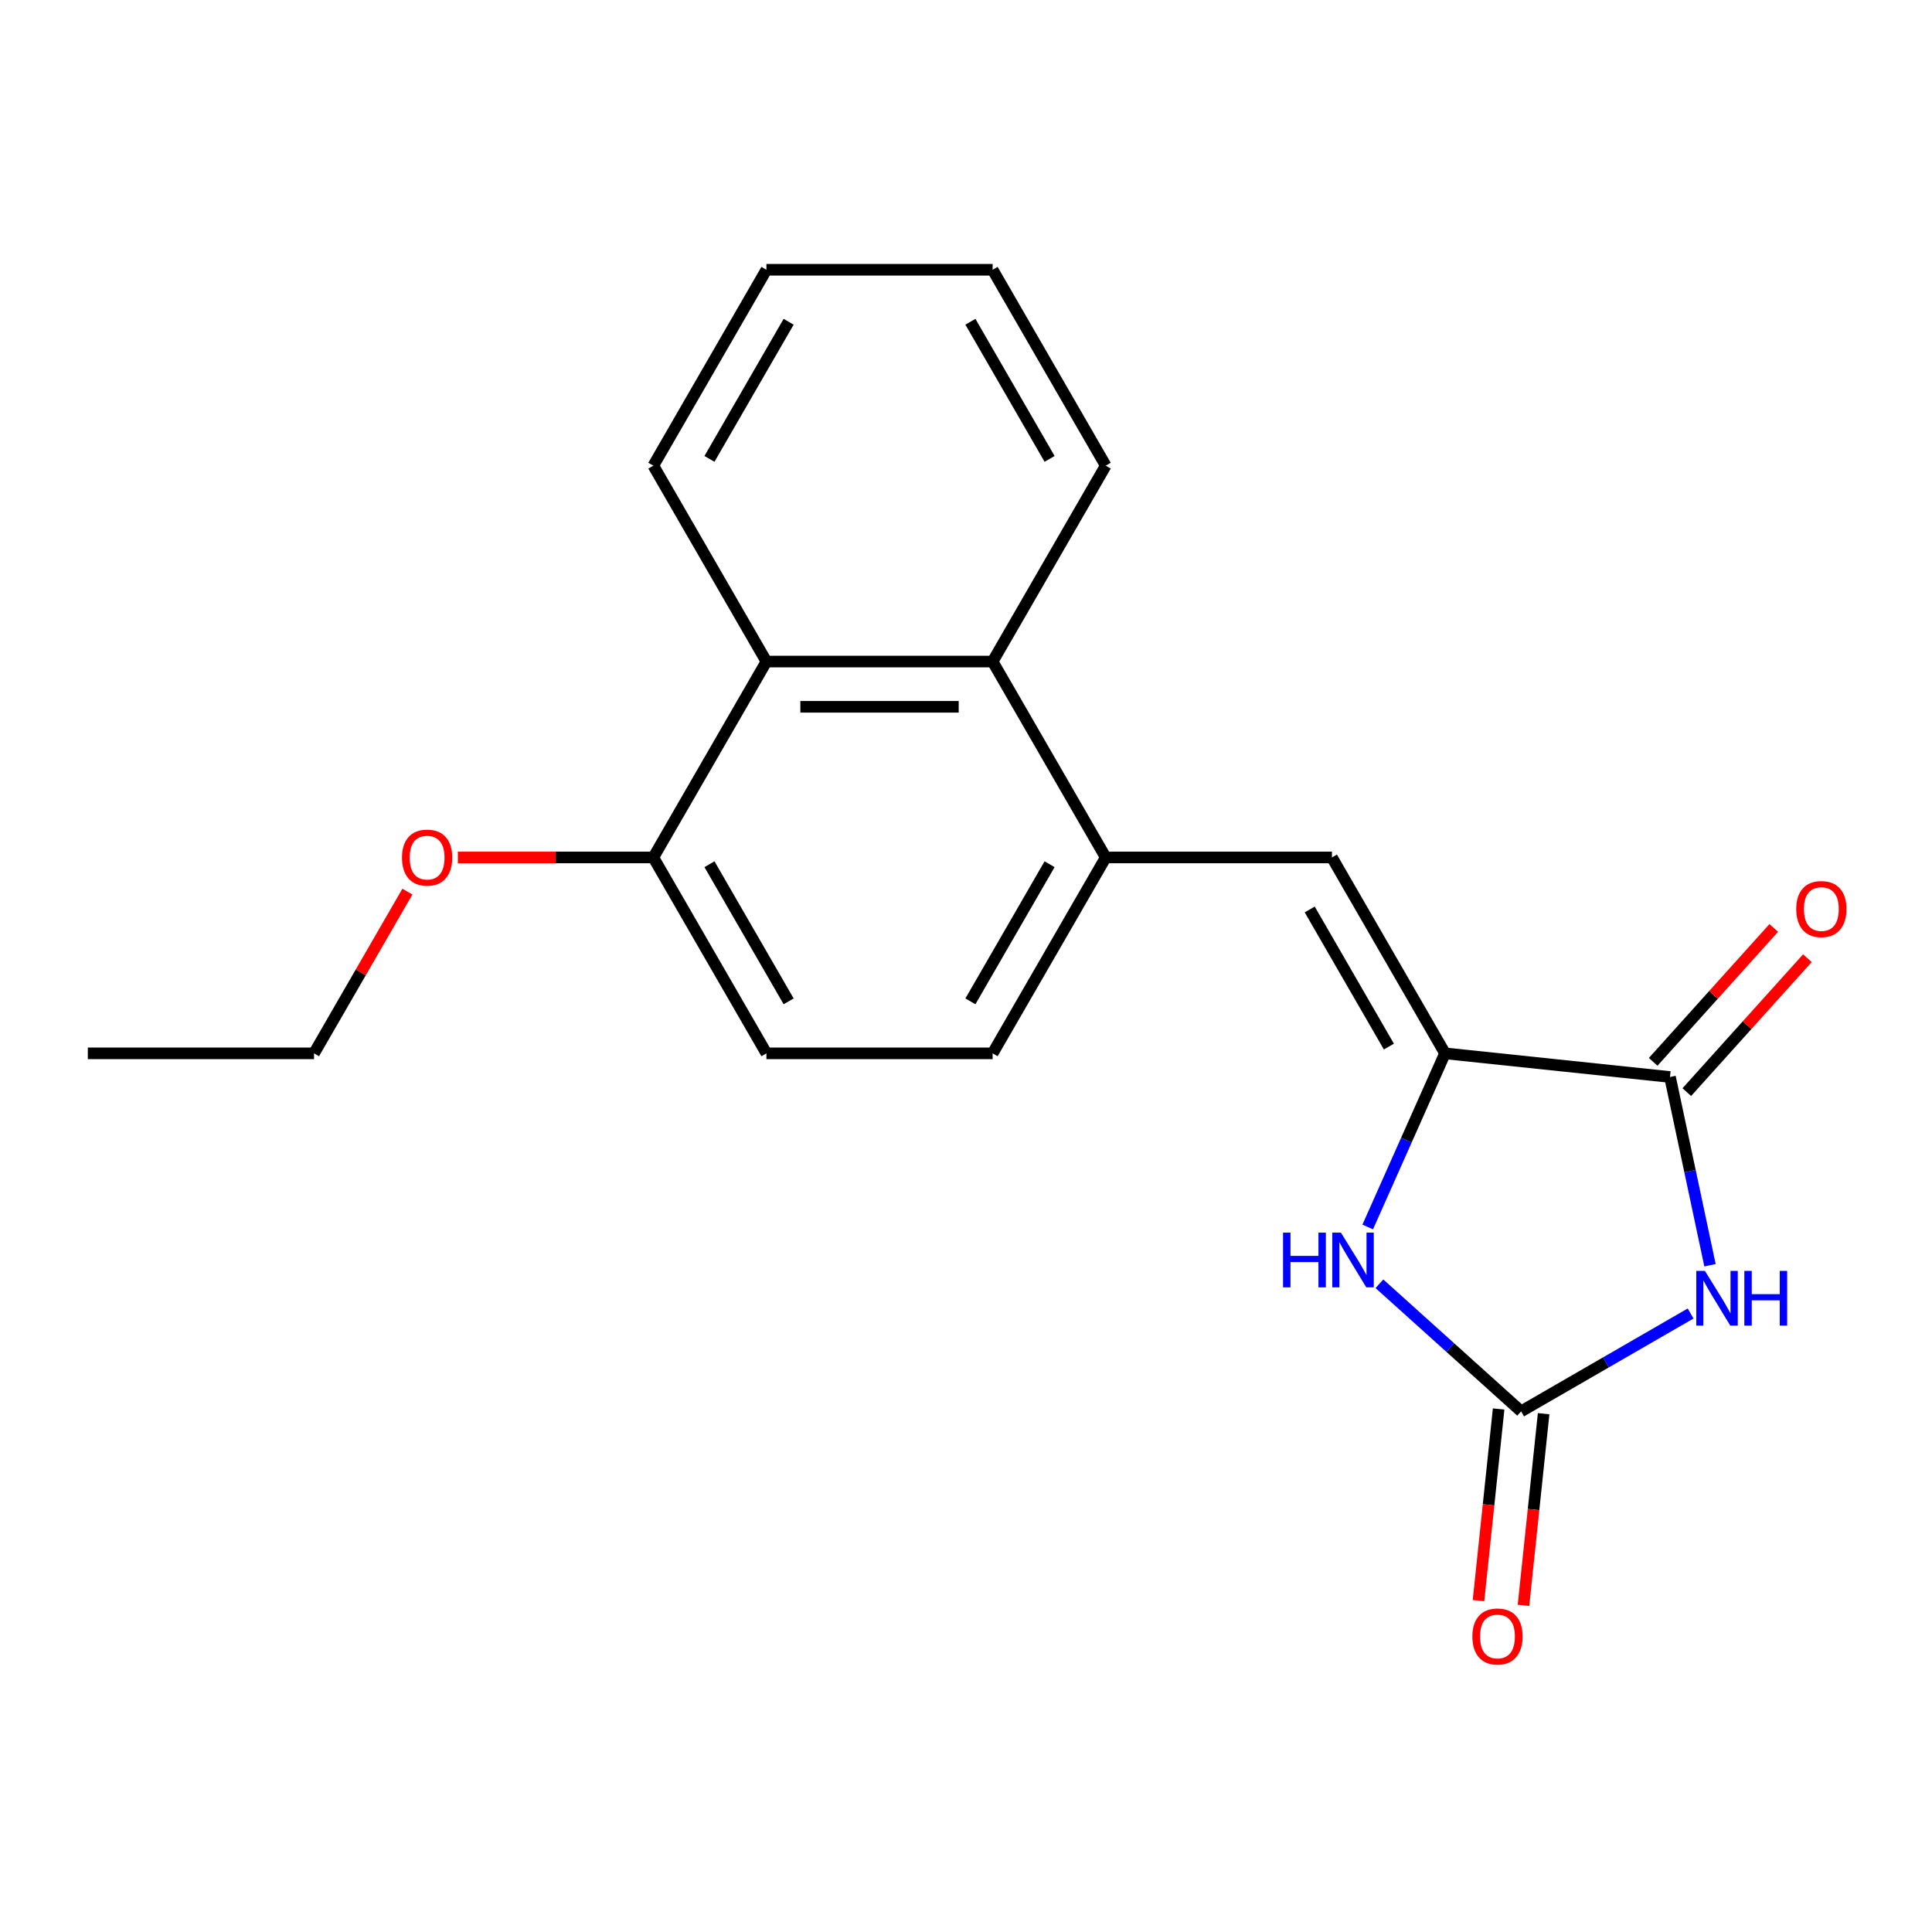 <?xml version='1.0' encoding='iso-8859-1'?>
<svg version='1.1' baseProfile='full'
              xmlns='http://www.w3.org/2000/svg'
                      xmlns:rdkit='http://www.rdkit.org/xml'
                      xmlns:xlink='http://www.w3.org/1999/xlink'
                  xml:space='preserve'
width='1000px' height='1000px' viewBox='0 0 1000 1000'>
<!-- END OF HEADER -->
<rect style='opacity:1.0;fill:#FFFFFF;stroke:none' width='1000' height='1000' x='0' y='0'> </rect>
<path class='bond-1' d='M 875.062,679.865 L 831.197,705.19' style='fill:none;fill-rule:evenodd;stroke:#0000FF;stroke-width:6px;stroke-linecap:butt;stroke-linejoin:miter;stroke-opacity:1' />
<path class='bond-1' d='M 831.197,705.19 L 787.333,730.515' style='fill:none;fill-rule:evenodd;stroke:#000000;stroke-width:6px;stroke-linecap:butt;stroke-linejoin:miter;stroke-opacity:1' />
<path class='bond-2' d='M 885.097,654.887 L 874.742,606.169' style='fill:none;fill-rule:evenodd;stroke:#0000FF;stroke-width:6px;stroke-linecap:butt;stroke-linejoin:miter;stroke-opacity:1' />
<path class='bond-2' d='M 874.742,606.169 L 864.386,557.451' style='fill:none;fill-rule:evenodd;stroke:#000000;stroke-width:6px;stroke-linecap:butt;stroke-linejoin:miter;stroke-opacity:1' />
<path class='bond-0' d='M 747.946,545.212 L 864.386,557.451' style='fill:none;fill-rule:evenodd;stroke:#000000;stroke-width:6px;stroke-linecap:butt;stroke-linejoin:miter;stroke-opacity:1' />
<path class='bond-4' d='M 747.946,545.212 L 689.405,443.816' style='fill:none;fill-rule:evenodd;stroke:#000000;stroke-width:6px;stroke-linecap:butt;stroke-linejoin:miter;stroke-opacity:1' />
<path class='bond-4' d='M 718.885,541.711 L 677.907,470.734' style='fill:none;fill-rule:evenodd;stroke:#000000;stroke-width:6px;stroke-linecap:butt;stroke-linejoin:miter;stroke-opacity:1' />
<path class='bond-20' d='M 747.946,545.212 L 727.939,590.148' style='fill:none;fill-rule:evenodd;stroke:#000000;stroke-width:6px;stroke-linecap:butt;stroke-linejoin:miter;stroke-opacity:1' />
<path class='bond-20' d='M 727.939,590.148 L 707.932,635.085' style='fill:none;fill-rule:evenodd;stroke:#0000FF;stroke-width:6px;stroke-linecap:butt;stroke-linejoin:miter;stroke-opacity:1' />
<path class='bond-3' d='M 787.333,730.515 L 750.662,697.496' style='fill:none;fill-rule:evenodd;stroke:#000000;stroke-width:6px;stroke-linecap:butt;stroke-linejoin:miter;stroke-opacity:1' />
<path class='bond-3' d='M 750.662,697.496 L 713.991,664.478' style='fill:none;fill-rule:evenodd;stroke:#0000FF;stroke-width:6px;stroke-linecap:butt;stroke-linejoin:miter;stroke-opacity:1' />
<path class='bond-8' d='M 775.689,729.291 L 770.476,778.888' style='fill:none;fill-rule:evenodd;stroke:#000000;stroke-width:6px;stroke-linecap:butt;stroke-linejoin:miter;stroke-opacity:1' />
<path class='bond-8' d='M 770.476,778.888 L 765.263,828.484' style='fill:none;fill-rule:evenodd;stroke:#FF0000;stroke-width:6px;stroke-linecap:butt;stroke-linejoin:miter;stroke-opacity:1' />
<path class='bond-8' d='M 798.977,731.739 L 793.764,781.335' style='fill:none;fill-rule:evenodd;stroke:#000000;stroke-width:6px;stroke-linecap:butt;stroke-linejoin:miter;stroke-opacity:1' />
<path class='bond-8' d='M 793.764,781.335 L 788.551,830.932' style='fill:none;fill-rule:evenodd;stroke:#FF0000;stroke-width:6px;stroke-linecap:butt;stroke-linejoin:miter;stroke-opacity:1' />
<path class='bond-9' d='M 873.087,565.285 L 904.296,530.624' style='fill:none;fill-rule:evenodd;stroke:#000000;stroke-width:6px;stroke-linecap:butt;stroke-linejoin:miter;stroke-opacity:1' />
<path class='bond-9' d='M 904.296,530.624 L 935.505,495.963' style='fill:none;fill-rule:evenodd;stroke:#FF0000;stroke-width:6px;stroke-linecap:butt;stroke-linejoin:miter;stroke-opacity:1' />
<path class='bond-9' d='M 855.685,549.616 L 886.894,514.955' style='fill:none;fill-rule:evenodd;stroke:#000000;stroke-width:6px;stroke-linecap:butt;stroke-linejoin:miter;stroke-opacity:1' />
<path class='bond-9' d='M 886.894,514.955 L 918.103,480.295' style='fill:none;fill-rule:evenodd;stroke:#FF0000;stroke-width:6px;stroke-linecap:butt;stroke-linejoin:miter;stroke-opacity:1' />
<path class='bond-5' d='M 689.405,443.816 L 572.323,443.816' style='fill:none;fill-rule:evenodd;stroke:#000000;stroke-width:6px;stroke-linecap:butt;stroke-linejoin:miter;stroke-opacity:1' />
<path class='bond-6' d='M 572.323,443.816 L 513.782,342.42' style='fill:none;fill-rule:evenodd;stroke:#000000;stroke-width:6px;stroke-linecap:butt;stroke-linejoin:miter;stroke-opacity:1' />
<path class='bond-11' d='M 572.323,443.816 L 513.782,545.212' style='fill:none;fill-rule:evenodd;stroke:#000000;stroke-width:6px;stroke-linecap:butt;stroke-linejoin:miter;stroke-opacity:1' />
<path class='bond-11' d='M 543.263,447.318 L 502.284,518.295' style='fill:none;fill-rule:evenodd;stroke:#000000;stroke-width:6px;stroke-linecap:butt;stroke-linejoin:miter;stroke-opacity:1' />
<path class='bond-7' d='M 513.782,342.42 L 396.7,342.42' style='fill:none;fill-rule:evenodd;stroke:#000000;stroke-width:6px;stroke-linecap:butt;stroke-linejoin:miter;stroke-opacity:1' />
<path class='bond-7' d='M 496.22,365.837 L 414.262,365.837' style='fill:none;fill-rule:evenodd;stroke:#000000;stroke-width:6px;stroke-linecap:butt;stroke-linejoin:miter;stroke-opacity:1' />
<path class='bond-14' d='M 513.782,342.42 L 572.323,241.025' style='fill:none;fill-rule:evenodd;stroke:#000000;stroke-width:6px;stroke-linecap:butt;stroke-linejoin:miter;stroke-opacity:1' />
<path class='bond-15' d='M 396.7,342.42 L 338.159,241.025' style='fill:none;fill-rule:evenodd;stroke:#000000;stroke-width:6px;stroke-linecap:butt;stroke-linejoin:miter;stroke-opacity:1' />
<path class='bond-21' d='M 396.7,342.42 L 338.159,443.816' style='fill:none;fill-rule:evenodd;stroke:#000000;stroke-width:6px;stroke-linecap:butt;stroke-linejoin:miter;stroke-opacity:1' />
<path class='bond-10' d='M 338.159,443.816 L 396.7,545.212' style='fill:none;fill-rule:evenodd;stroke:#000000;stroke-width:6px;stroke-linecap:butt;stroke-linejoin:miter;stroke-opacity:1' />
<path class='bond-10' d='M 367.22,447.318 L 408.198,518.295' style='fill:none;fill-rule:evenodd;stroke:#000000;stroke-width:6px;stroke-linecap:butt;stroke-linejoin:miter;stroke-opacity:1' />
<path class='bond-13' d='M 338.159,443.816 L 287.582,443.816' style='fill:none;fill-rule:evenodd;stroke:#000000;stroke-width:6px;stroke-linecap:butt;stroke-linejoin:miter;stroke-opacity:1' />
<path class='bond-13' d='M 287.582,443.816 L 237.004,443.816' style='fill:none;fill-rule:evenodd;stroke:#FF0000;stroke-width:6px;stroke-linecap:butt;stroke-linejoin:miter;stroke-opacity:1' />
<path class='bond-12' d='M 513.782,545.212 L 396.7,545.212' style='fill:none;fill-rule:evenodd;stroke:#000000;stroke-width:6px;stroke-linecap:butt;stroke-linejoin:miter;stroke-opacity:1' />
<path class='bond-16' d='M 210.866,461.503 L 186.701,503.358' style='fill:none;fill-rule:evenodd;stroke:#FF0000;stroke-width:6px;stroke-linecap:butt;stroke-linejoin:miter;stroke-opacity:1' />
<path class='bond-16' d='M 186.701,503.358 L 162.536,545.212' style='fill:none;fill-rule:evenodd;stroke:#000000;stroke-width:6px;stroke-linecap:butt;stroke-linejoin:miter;stroke-opacity:1' />
<path class='bond-18' d='M 572.323,241.025 L 513.782,139.629' style='fill:none;fill-rule:evenodd;stroke:#000000;stroke-width:6px;stroke-linecap:butt;stroke-linejoin:miter;stroke-opacity:1' />
<path class='bond-18' d='M 543.263,237.523 L 502.284,166.546' style='fill:none;fill-rule:evenodd;stroke:#000000;stroke-width:6px;stroke-linecap:butt;stroke-linejoin:miter;stroke-opacity:1' />
<path class='bond-22' d='M 338.159,241.025 L 396.7,139.629' style='fill:none;fill-rule:evenodd;stroke:#000000;stroke-width:6px;stroke-linecap:butt;stroke-linejoin:miter;stroke-opacity:1' />
<path class='bond-22' d='M 367.22,237.523 L 408.198,166.546' style='fill:none;fill-rule:evenodd;stroke:#000000;stroke-width:6px;stroke-linecap:butt;stroke-linejoin:miter;stroke-opacity:1' />
<path class='bond-19' d='M 162.536,545.212 L 45.455,545.212' style='fill:none;fill-rule:evenodd;stroke:#000000;stroke-width:6px;stroke-linecap:butt;stroke-linejoin:miter;stroke-opacity:1' />
<path class='bond-17' d='M 396.7,139.629 L 513.782,139.629' style='fill:none;fill-rule:evenodd;stroke:#000000;stroke-width:6px;stroke-linecap:butt;stroke-linejoin:miter;stroke-opacity:1' />
<path  class='atom-0' d='M 882.469 657.814
L 891.749 672.814
Q 892.669 674.294, 894.149 676.974
Q 895.629 679.654, 895.709 679.814
L 895.709 657.814
L 899.469 657.814
L 899.469 686.134
L 895.589 686.134
L 885.629 669.734
Q 884.469 667.814, 883.229 665.614
Q 882.029 663.414, 881.669 662.734
L 881.669 686.134
L 877.989 686.134
L 877.989 657.814
L 882.469 657.814
' fill='#0000FF'/>
<path  class='atom-0' d='M 902.869 657.814
L 906.709 657.814
L 906.709 669.854
L 921.189 669.854
L 921.189 657.814
L 925.029 657.814
L 925.029 686.134
L 921.189 686.134
L 921.189 673.054
L 906.709 673.054
L 906.709 686.134
L 902.869 686.134
L 902.869 657.814
' fill='#0000FF'/>
<path  class='atom-4' d='M 664.104 638.012
L 667.944 638.012
L 667.944 650.052
L 682.424 650.052
L 682.424 638.012
L 686.264 638.012
L 686.264 666.332
L 682.424 666.332
L 682.424 653.252
L 667.944 653.252
L 667.944 666.332
L 664.104 666.332
L 664.104 638.012
' fill='#0000FF'/>
<path  class='atom-4' d='M 694.064 638.012
L 703.344 653.012
Q 704.264 654.492, 705.744 657.172
Q 707.224 659.852, 707.304 660.012
L 707.304 638.012
L 711.064 638.012
L 711.064 666.332
L 707.184 666.332
L 697.224 649.932
Q 696.064 648.012, 694.824 645.812
Q 693.624 643.612, 693.264 642.932
L 693.264 666.332
L 689.584 666.332
L 689.584 638.012
L 694.064 638.012
' fill='#0000FF'/>
<path  class='atom-9' d='M 762.095 847.035
Q 762.095 840.235, 765.455 836.435
Q 768.815 832.635, 775.095 832.635
Q 781.375 832.635, 784.735 836.435
Q 788.095 840.235, 788.095 847.035
Q 788.095 853.915, 784.695 857.835
Q 781.295 861.715, 775.095 861.715
Q 768.855 861.715, 765.455 857.835
Q 762.095 853.955, 762.095 847.035
M 775.095 858.515
Q 779.415 858.515, 781.735 855.635
Q 784.095 852.715, 784.095 847.035
Q 784.095 841.475, 781.735 838.675
Q 779.415 835.835, 775.095 835.835
Q 770.775 835.835, 768.415 838.635
Q 766.095 841.435, 766.095 847.035
Q 766.095 852.755, 768.415 855.635
Q 770.775 858.515, 775.095 858.515
' fill='#FF0000'/>
<path  class='atom-10' d='M 929.729 470.522
Q 929.729 463.722, 933.089 459.922
Q 936.449 456.122, 942.729 456.122
Q 949.009 456.122, 952.369 459.922
Q 955.729 463.722, 955.729 470.522
Q 955.729 477.402, 952.329 481.322
Q 948.929 485.202, 942.729 485.202
Q 936.489 485.202, 933.089 481.322
Q 929.729 477.442, 929.729 470.522
M 942.729 482.002
Q 947.049 482.002, 949.369 479.122
Q 951.729 476.202, 951.729 470.522
Q 951.729 464.962, 949.369 462.162
Q 947.049 459.322, 942.729 459.322
Q 938.409 459.322, 936.049 462.122
Q 933.729 464.922, 933.729 470.522
Q 933.729 476.242, 936.049 479.122
Q 938.409 482.002, 942.729 482.002
' fill='#FF0000'/>
<path  class='atom-14' d='M 208.077 443.896
Q 208.077 437.096, 211.437 433.296
Q 214.797 429.496, 221.077 429.496
Q 227.357 429.496, 230.717 433.296
Q 234.077 437.096, 234.077 443.896
Q 234.077 450.776, 230.677 454.696
Q 227.277 458.576, 221.077 458.576
Q 214.837 458.576, 211.437 454.696
Q 208.077 450.816, 208.077 443.896
M 221.077 455.376
Q 225.397 455.376, 227.717 452.496
Q 230.077 449.576, 230.077 443.896
Q 230.077 438.336, 227.717 435.536
Q 225.397 432.696, 221.077 432.696
Q 216.757 432.696, 214.397 435.496
Q 212.077 438.296, 212.077 443.896
Q 212.077 449.616, 214.397 452.496
Q 216.757 455.376, 221.077 455.376
' fill='#FF0000'/>
</svg>
